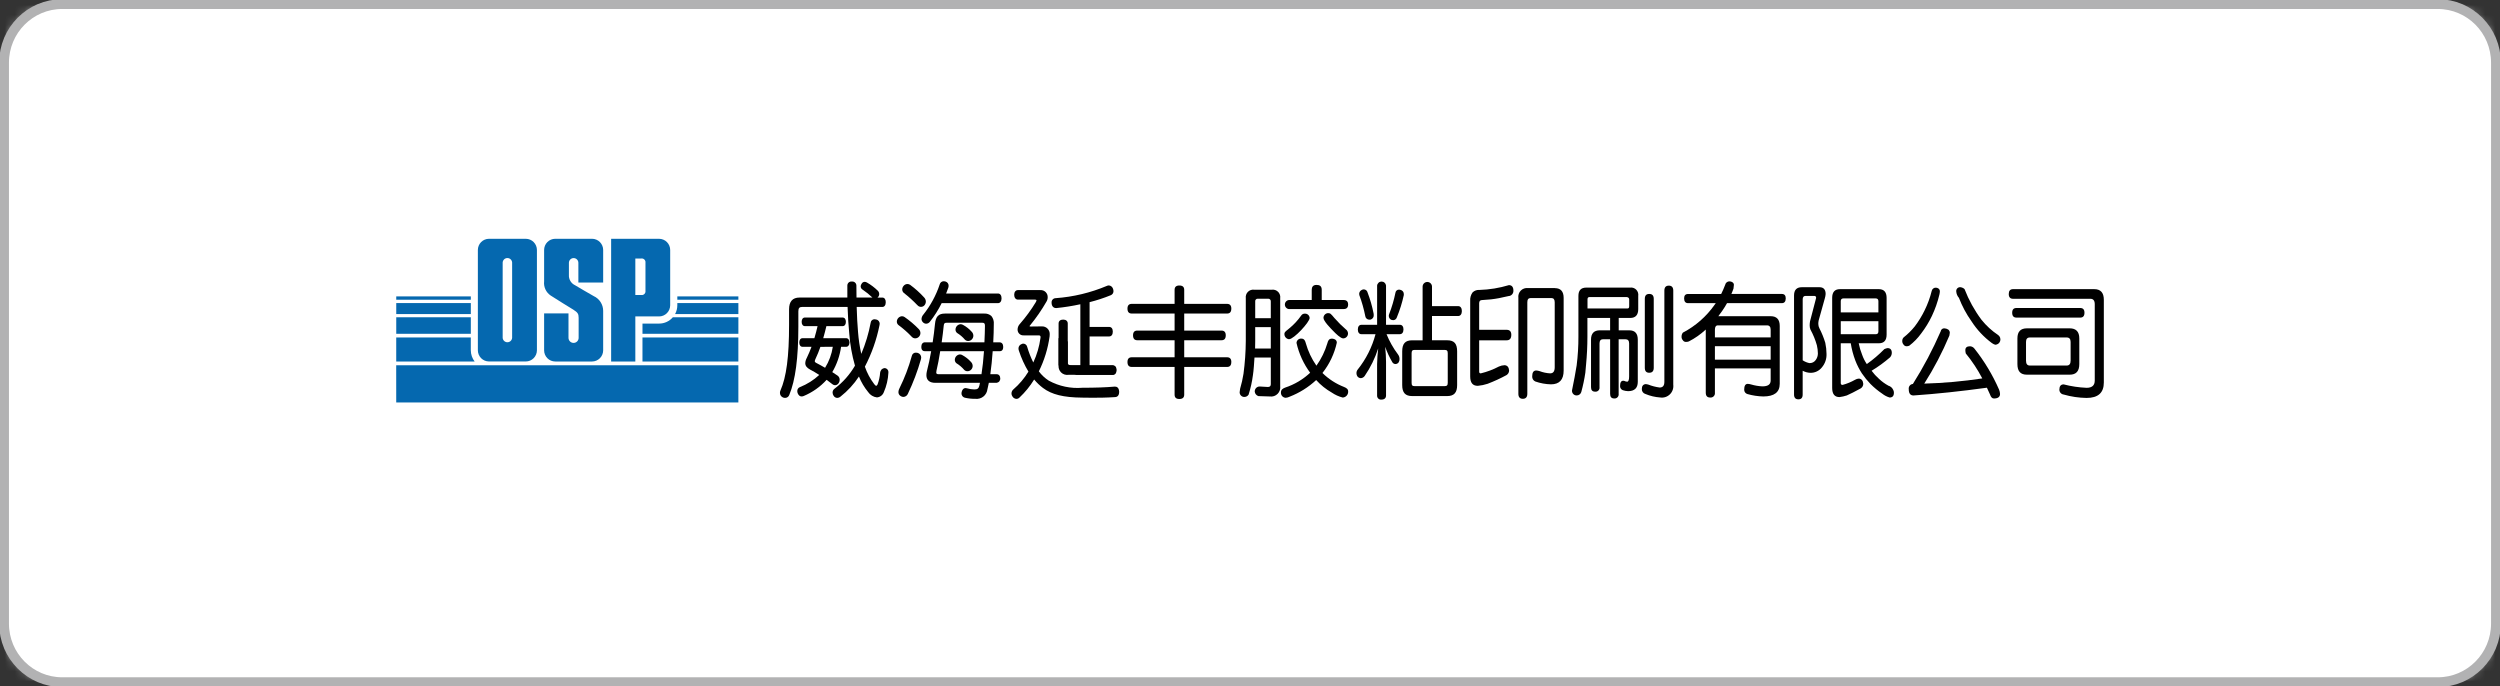 <svg width="255" height="70" viewBox="0 0 255 70" fill="none" xmlns="http://www.w3.org/2000/svg">
<rect x="0" y="0" width="255" height="70" fill="#333333" stroke="none"/>
<g clip-path="url(#clip0_151_832)">
<mask id="mask0_151_832" style="mask-type:luminance" maskUnits="userSpaceOnUse" x="0" y="0" width="255" height="70">
<path d="M248.652 0.416H6.349C3.071 0.416 0.414 3.091 0.414 6.39V63.61C0.414 66.909 3.071 69.584 6.349 69.584H248.652C251.93 69.584 254.587 66.909 254.587 63.61V6.39C254.587 3.091 251.93 0.416 248.652 0.416Z" fill="white"/>
</mask>
<g mask="url(#mask0_151_832)">
<path d="M254.587 0.416H0.414V69.584H254.587V0.416Z" fill="white"/>
</g>
<path d="M248.652 0.416H6.349C3.071 0.416 0.414 3.091 0.414 6.39V63.61C0.414 66.909 3.071 69.584 6.349 69.584H248.652C251.93 69.584 254.587 66.909 254.587 63.61V6.39C254.587 3.091 251.93 0.416 248.652 0.416Z" fill="white" stroke="#B2B2B3" stroke-miterlimit="10"/>
<path d="M53.634 24.357H49.873C49.574 24.358 49.287 24.478 49.075 24.691C48.863 24.904 48.743 25.193 48.742 25.494V35.731C48.743 36.033 48.862 36.322 49.074 36.535C49.286 36.748 49.574 36.869 49.873 36.87H53.634C53.934 36.869 54.221 36.749 54.433 36.535C54.645 36.322 54.765 36.033 54.766 35.731V25.494C54.764 25.193 54.645 24.904 54.433 24.691C54.221 24.478 53.933 24.358 53.634 24.357ZM52.237 34.463C52.227 34.585 52.172 34.698 52.083 34.781C51.993 34.864 51.876 34.91 51.754 34.91C51.633 34.91 51.516 34.864 51.426 34.781C51.337 34.698 51.282 34.585 51.272 34.463V26.768C51.282 26.646 51.337 26.532 51.426 26.449C51.516 26.366 51.633 26.32 51.754 26.32C51.876 26.32 51.993 26.366 52.083 26.449C52.172 26.532 52.227 26.646 52.237 26.768V34.463Z" fill="#0568AF"/>
<path d="M67.227 24.357H62.336V36.874H64.804V32.276H67.227C67.526 32.276 67.814 32.155 68.026 31.942C68.238 31.729 68.357 31.44 68.359 31.139V25.495C68.358 25.193 68.238 24.904 68.026 24.691C67.814 24.478 67.526 24.358 67.227 24.357ZM65.838 29.662C65.846 29.721 65.841 29.78 65.823 29.836C65.804 29.892 65.773 29.943 65.731 29.985C65.69 30.026 65.639 30.058 65.584 30.076C65.528 30.095 65.469 30.1 65.411 30.092H64.804V26.367H65.411C65.469 26.359 65.528 26.364 65.584 26.383C65.639 26.402 65.69 26.433 65.731 26.475C65.773 26.517 65.804 26.568 65.822 26.624C65.841 26.68 65.846 26.739 65.838 26.798V29.662Z" fill="#0568AF"/>
<path d="M61.523 28.816V25.494C61.522 25.193 61.403 24.904 61.191 24.691C60.979 24.477 60.692 24.357 60.393 24.356H56.631C56.332 24.357 56.044 24.477 55.833 24.69C55.62 24.904 55.501 25.192 55.5 25.494V28.696C55.468 28.975 55.514 29.258 55.631 29.513C55.748 29.768 55.934 29.985 56.166 30.142C56.827 30.583 58.042 31.307 58.481 31.587C58.92 31.868 59.021 32.008 59.021 32.409V34.435C59.024 34.505 59.012 34.575 58.988 34.641C58.963 34.706 58.925 34.766 58.877 34.817C58.829 34.867 58.771 34.908 58.707 34.935C58.642 34.963 58.573 34.977 58.504 34.977C58.434 34.977 58.365 34.963 58.301 34.935C58.237 34.908 58.179 34.867 58.13 34.817C58.082 34.766 58.044 34.706 58.02 34.641C57.995 34.575 57.984 34.505 57.986 34.435V31.968H55.5V35.734C55.501 36.036 55.62 36.325 55.832 36.539C56.044 36.752 56.331 36.872 56.631 36.873H60.393C60.692 36.872 60.979 36.751 61.191 36.538C61.403 36.325 61.522 36.036 61.523 35.734V31.707C61.523 31.389 61.431 31.078 61.26 30.811C61.088 30.544 60.844 30.332 60.556 30.201C60.117 29.94 58.999 29.318 58.66 29.097C58.459 29.005 58.292 28.854 58.179 28.664C58.066 28.474 58.014 28.253 58.029 28.032V26.808C58.029 26.68 58.08 26.556 58.17 26.465C58.261 26.374 58.383 26.323 58.511 26.323C58.639 26.323 58.762 26.374 58.852 26.465C58.943 26.556 58.994 26.68 58.994 26.808V28.816H61.523Z" fill="#0568AF"/>
<path d="M48.022 35.734V34.422H40.415V36.873H48.412C48.161 36.547 48.025 36.146 48.024 35.734M48.024 32.358H40.417V34.051H48.024V32.358ZM48.024 30.913H40.417V32.033H48.024V30.913ZM48.024 30.23H40.417V30.574H48.024V30.23ZM65.532 36.873H75.313V34.422H65.532V36.873ZM69.087 31.137C69.088 31.45 69.009 31.759 68.859 32.034H75.315V30.913H69.087V31.137ZM69.087 30.573H75.314V30.23H69.087V30.573ZM67.232 33.005H65.533V34.051H75.315V32.358H68.632C68.459 32.561 68.244 32.724 68.002 32.836C67.76 32.947 67.498 33.005 67.232 33.005ZM40.415 41.049H75.314V37.258H40.412L40.415 41.049Z" fill="#0568AF"/>
<path d="M197.746 29.444C197.781 29.473 197.81 29.51 197.831 29.552C197.852 29.593 197.864 29.639 197.867 29.685C197.865 29.805 197.849 29.923 197.821 30.04C197.643 30.793 197.386 31.526 197.055 32.225C196.753 32.859 196.386 33.459 195.96 34.015C195.617 34.489 195.207 34.91 194.742 35.264C194.656 35.3 194.563 35.319 194.47 35.319C194.407 35.319 194.345 35.302 194.29 35.271C194.235 35.24 194.189 35.195 194.156 35.141C194.069 35.039 194.023 34.906 194.03 34.771C194.029 34.641 194.078 34.515 194.166 34.42C194.587 34.089 194.971 33.711 195.307 33.293C195.693 32.783 196.028 32.237 196.308 31.662C196.62 31.031 196.863 30.368 197.032 29.685C197.05 29.583 197.105 29.491 197.187 29.428C197.268 29.364 197.37 29.334 197.473 29.342C197.572 29.348 197.667 29.383 197.746 29.444ZM198.717 33.612C198.765 33.65 198.805 33.697 198.834 33.752C198.862 33.806 198.879 33.866 198.882 33.928C198.877 34.029 198.862 34.13 198.837 34.229C198.123 35.933 197.266 37.572 196.274 39.129C198.255 39.073 200.232 38.896 202.192 38.599C201.721 37.693 201.157 36.84 200.51 36.052C200.482 35.939 200.467 35.824 200.465 35.708C200.465 35.458 200.619 35.319 200.947 35.319C201.034 35.324 201.118 35.348 201.194 35.389C201.27 35.43 201.337 35.486 201.39 35.555C202.405 36.838 203.252 38.247 203.908 39.749C203.965 39.889 203.996 40.038 204.003 40.189C204.003 40.493 203.779 40.646 203.377 40.646C203.196 40.646 203.07 40.503 202.983 40.241C202.87 39.992 202.771 39.754 202.664 39.545C202.64 39.545 202.614 39.557 202.588 39.557C199.988 39.913 197.53 40.176 195.18 40.338C194.849 40.338 194.693 40.126 194.693 39.695C194.684 39.632 194.687 39.568 194.704 39.507C194.72 39.445 194.749 39.387 194.789 39.338C194.828 39.288 194.877 39.247 194.933 39.217C194.989 39.187 195.051 39.169 195.114 39.164C196.195 37.448 197.144 35.651 197.954 33.79C197.966 33.704 198.009 33.626 198.075 33.571C198.14 33.515 198.224 33.486 198.31 33.489C198.454 33.492 198.595 33.535 198.717 33.612ZM200.385 29.493C200.814 30.604 201.392 31.65 202.102 32.604C202.589 33.215 203.167 33.747 203.817 34.178C203.909 34.245 203.978 34.339 204.014 34.447C204.051 34.555 204.053 34.672 204.019 34.781C203.986 34.89 203.92 34.986 203.83 35.055C203.739 35.124 203.63 35.162 203.516 35.165C203.389 35.127 203.269 35.066 203.163 34.986C202.344 34.377 201.641 33.625 201.088 32.765C200.564 32.027 200.135 31.226 199.81 30.38C199.65 30.202 199.555 29.975 199.538 29.736C199.53 29.676 199.536 29.615 199.555 29.558C199.574 29.501 199.606 29.449 199.648 29.407C199.691 29.364 199.742 29.332 199.799 29.313C199.855 29.293 199.916 29.288 199.975 29.295C200.13 29.316 200.275 29.384 200.388 29.492" fill="black"/>
<path d="M213.618 29.493C214.266 29.493 214.591 29.861 214.591 30.581V39.017C214.591 40.065 214.004 40.59 212.831 40.59C212.04 40.578 211.253 40.461 210.492 40.242C210.372 40.227 210.261 40.169 210.181 40.078C210.101 39.987 210.056 39.87 210.055 39.748C210.055 39.395 210.202 39.207 210.492 39.207C211.258 39.405 212.041 39.523 212.831 39.557C213.383 39.557 213.665 39.316 213.665 38.814V31.027C213.665 30.67 213.52 30.477 213.227 30.477H205.328C205.04 30.477 204.893 30.31 204.893 29.988C204.893 29.665 205.04 29.493 205.328 29.493H213.618ZM212.616 31.897C212.616 32.236 212.47 32.396 212.177 32.396H205.682C205.39 32.396 205.243 32.23 205.243 31.897C205.243 31.575 205.39 31.415 205.682 31.415H212.177C212.47 31.415 212.616 31.575 212.616 31.897ZM211.113 33.49C211.756 33.49 212.089 33.837 212.089 34.517V37.135C212.089 37.87 211.758 38.217 211.113 38.217H206.747C206.086 38.217 205.776 37.869 205.776 37.135V34.517C205.776 33.837 206.089 33.49 206.747 33.49H211.113ZM211.203 36.791V34.876C211.203 34.572 211.067 34.422 210.8 34.422H207.052C206.782 34.422 206.654 34.572 206.654 34.876V36.791C206.654 37.123 206.782 37.286 207.052 37.286H210.8C211.067 37.286 211.203 37.119 211.203 36.791Z" fill="black"/>
<path d="M135.392 35.011C135.453 34.787 135.527 34.54 135.86 34.54C135.943 34.54 136.356 34.577 136.356 34.95C136.108 36.081 135.606 37.14 134.89 38.046C135.521 38.666 136.271 39.151 137.094 39.471C137.365 39.583 137.513 39.695 137.513 39.942C137.517 40.096 137.462 40.246 137.358 40.359C137.254 40.473 137.111 40.541 136.958 40.55C136.558 40.447 136.179 40.275 135.838 40.041C135.244 39.703 134.708 39.273 134.25 38.765C133.462 39.498 132.543 40.074 131.542 40.462C131.416 40.527 131.278 40.566 131.136 40.575C131.069 40.571 131.002 40.555 130.942 40.525C130.881 40.496 130.826 40.455 130.781 40.404C130.736 40.353 130.702 40.293 130.681 40.229C130.659 40.164 130.651 40.096 130.656 40.029C130.656 39.731 130.865 39.619 131.099 39.529C132.043 39.217 132.908 38.702 133.635 38.02C132.967 37.115 132.493 36.081 132.244 34.983C132.246 34.92 132.26 34.859 132.286 34.803C132.312 34.746 132.349 34.695 132.395 34.654C132.441 34.612 132.495 34.58 132.554 34.56C132.612 34.54 132.674 34.532 132.736 34.536C133.067 34.536 133.143 34.822 133.192 35.008C133.423 35.827 133.789 36.602 134.275 37.3C134.771 36.604 135.148 35.831 135.392 35.011Z" fill="black"/>
<path d="M131.49 34.602C131.36 34.592 131.238 34.532 131.15 34.436C131.061 34.339 131.011 34.213 131.01 34.081C131.01 33.897 131.035 33.871 131.515 33.487C131.974 33.111 132.38 32.674 132.721 32.187C132.762 32.123 132.818 32.071 132.886 32.036C132.953 32.002 133.028 31.985 133.103 31.99C133.225 31.986 133.344 32.03 133.434 32.113C133.524 32.196 133.578 32.312 133.584 32.434C133.584 32.855 131.971 34.598 131.49 34.598" fill="black"/>
<path d="M137.004 30.6C137.151 30.6 137.509 30.6 137.509 31.058C137.509 31.467 137.25 31.528 137.004 31.528H131.563C131.499 31.534 131.434 31.526 131.373 31.506C131.312 31.485 131.256 31.452 131.208 31.408C131.16 31.365 131.122 31.311 131.096 31.252C131.07 31.193 131.057 31.129 131.057 31.064C131.057 30.999 131.07 30.934 131.096 30.875C131.122 30.816 131.16 30.763 131.208 30.719C131.256 30.675 131.312 30.642 131.373 30.622C131.434 30.601 131.499 30.594 131.563 30.6H133.796V29.571C133.796 29.299 133.905 29.062 134.275 29.062C134.571 29.062 134.817 29.146 134.817 29.571V30.6H137.004Z" fill="black"/>
<path d="M136.143 32.472C136.489 32.871 136.863 33.243 137.264 33.586C137.333 33.633 137.391 33.695 137.431 33.768C137.472 33.842 137.494 33.924 137.497 34.008C137.498 34.074 137.486 34.14 137.462 34.201C137.438 34.263 137.401 34.319 137.355 34.367C137.309 34.414 137.254 34.452 137.193 34.477C137.132 34.503 137.067 34.516 137.001 34.516C136.743 34.516 136.25 34.032 136.004 33.774C135.673 33.441 134.994 32.744 134.994 32.422C134.996 32.299 135.044 32.18 135.129 32.091C135.213 32.001 135.328 31.947 135.451 31.939C135.699 31.939 135.733 31.988 136.139 32.472" fill="black"/>
<path d="M127.933 29.551H129.719C129.836 29.534 129.955 29.545 130.068 29.582C130.18 29.62 130.282 29.684 130.366 29.768C130.449 29.852 130.513 29.955 130.55 30.068C130.587 30.181 130.598 30.302 130.581 30.419V39.372C130.602 39.517 130.589 39.665 130.543 39.804C130.497 39.943 130.42 40.069 130.317 40.172C130.214 40.276 130.089 40.354 129.951 40.401C129.813 40.447 129.667 40.461 129.523 40.44C129.44 40.44 129.054 40.428 128.365 40.403C128.265 40.375 128.174 40.317 128.107 40.237C128.039 40.157 127.996 40.059 127.984 39.955C127.979 39.884 127.99 39.812 128.015 39.746C128.04 39.679 128.079 39.619 128.129 39.568C128.179 39.518 128.239 39.479 128.305 39.454C128.372 39.429 128.442 39.419 128.513 39.424C128.529 39.424 128.8 39.439 129.326 39.472C129.524 39.472 129.622 39.378 129.622 39.187V36.47H127.958C127.925 36.969 127.876 37.79 127.798 38.27C127.71 38.943 127.562 39.607 127.356 40.254C127.305 40.334 127.233 40.398 127.148 40.439C127.063 40.48 126.968 40.498 126.874 40.488C126.755 40.478 126.644 40.422 126.564 40.333C126.483 40.243 126.441 40.125 126.444 40.005C126.451 39.883 126.467 39.763 126.493 39.644C126.641 39.145 126.756 38.636 126.837 38.12C126.984 37.014 127.063 35.9 127.071 34.784V30.419C127.054 30.302 127.065 30.181 127.103 30.068C127.14 29.955 127.203 29.852 127.287 29.768C127.371 29.684 127.473 29.62 127.585 29.582C127.698 29.545 127.817 29.534 127.934 29.551M128.017 35.553H129.621V33.37H128.032V34.785C128.032 35.041 128.028 35.297 128.019 35.554M128.032 32.453H129.621V30.756C129.626 30.716 129.622 30.675 129.608 30.638C129.595 30.6 129.573 30.566 129.544 30.538C129.516 30.51 129.481 30.489 129.443 30.477C129.405 30.465 129.364 30.462 129.325 30.469H128.315C128.276 30.463 128.236 30.466 128.199 30.478C128.162 30.491 128.128 30.512 128.101 30.54C128.073 30.568 128.052 30.602 128.04 30.639C128.028 30.677 128.026 30.717 128.032 30.756V32.453Z" fill="black"/>
<path d="M141.942 32.634H141.957C142.008 32.647 142.06 32.655 142.112 32.658C142.192 32.656 142.269 32.628 142.334 32.58C142.398 32.532 142.447 32.466 142.472 32.389C142.779 31.648 143.019 30.881 143.189 30.096V30.02C143.197 29.917 143.167 29.816 143.107 29.733C143.046 29.65 142.958 29.592 142.859 29.569C142.811 29.552 142.761 29.543 142.711 29.541C142.62 29.536 142.53 29.566 142.461 29.625C142.391 29.684 142.346 29.767 142.335 29.858C142.185 30.601 141.971 31.328 141.695 32.033C141.67 32.091 141.657 32.154 141.656 32.217C141.654 32.308 141.681 32.397 141.732 32.471C141.783 32.546 141.856 32.603 141.941 32.633" fill="black"/>
<path d="M138.66 30.126C138.916 30.813 139.115 31.52 139.257 32.24C139.269 32.341 139.317 32.434 139.393 32.501C139.468 32.569 139.565 32.607 139.666 32.608C139.691 32.608 139.715 32.605 139.739 32.6C139.758 32.597 139.776 32.596 139.795 32.596H139.806C139.904 32.567 139.988 32.505 140.046 32.42C140.103 32.336 140.129 32.234 140.121 32.133C140.122 32.082 140.118 32.031 140.107 31.981C139.964 31.243 139.756 30.519 139.486 29.817C139.472 29.76 139.444 29.706 139.406 29.661C139.369 29.616 139.321 29.579 139.267 29.555C139.214 29.53 139.155 29.518 139.096 29.519C139.037 29.52 138.979 29.534 138.927 29.56C138.843 29.592 138.771 29.648 138.719 29.722C138.667 29.795 138.638 29.882 138.635 29.971C138.636 30.014 138.642 30.056 138.653 30.098L138.66 30.126Z" fill="black"/>
<path d="M143.156 33.609C143.156 33.308 143.02 33.13 142.793 33.13H141.375V29.123C141.362 29.012 141.308 28.909 141.224 28.834C141.14 28.759 141.032 28.718 140.92 28.718C140.808 28.718 140.7 28.759 140.616 28.834C140.533 28.909 140.479 29.012 140.466 29.123V33.13H138.863C138.639 33.13 138.499 33.313 138.499 33.609C138.499 33.904 138.639 34.087 138.863 34.087H140.303C139.954 35.405 139.335 36.635 138.484 37.696C138.4 37.801 138.356 37.933 138.36 38.068C138.361 38.201 138.406 38.329 138.488 38.433C138.572 38.518 138.685 38.568 138.804 38.573C138.885 38.568 138.963 38.544 139.033 38.502C139.103 38.461 139.162 38.405 139.206 38.337C139.794 37.474 140.256 36.53 140.577 35.535C140.512 36.069 140.475 36.606 140.464 37.143V40.344C140.461 40.402 140.47 40.46 140.492 40.514C140.513 40.568 140.546 40.617 140.589 40.657C140.631 40.696 140.681 40.726 140.736 40.744C140.791 40.762 140.85 40.767 140.907 40.76C141.205 40.76 141.376 40.608 141.376 40.344V36.912C141.376 36.472 141.341 35.878 141.287 35.369C141.478 35.913 141.721 36.437 142.011 36.934C142.043 36.994 142.091 37.044 142.149 37.079C142.207 37.114 142.274 37.133 142.342 37.133C142.405 37.131 142.467 37.114 142.522 37.084C142.578 37.054 142.626 37.012 142.663 36.96C142.725 36.861 142.756 36.745 142.752 36.627C142.754 36.461 142.703 36.299 142.605 36.165C142.123 35.527 141.727 34.827 141.426 34.085H142.791C143.013 34.085 143.154 33.901 143.154 33.606" fill="black"/>
<path d="M148.735 31.227H146.064V29.277C146.069 29.211 146.06 29.144 146.038 29.082C146.016 29.019 145.982 28.962 145.937 28.913C145.892 28.864 145.837 28.826 145.777 28.799C145.716 28.773 145.651 28.759 145.585 28.759C145.519 28.759 145.454 28.773 145.393 28.799C145.333 28.826 145.278 28.864 145.233 28.913C145.188 28.962 145.154 29.019 145.132 29.082C145.11 29.144 145.101 29.211 145.106 29.277V34.711H144.044C143.331 34.711 143.025 35.05 143.025 35.845V39.278C143.025 40.052 143.34 40.399 144.044 40.399H147.608C148.314 40.399 148.628 40.052 148.628 39.278V35.843C148.628 35.047 148.323 34.708 147.608 34.708H146.064V32.234H148.735C148.963 32.234 149.11 32.036 149.11 31.73C149.11 31.423 148.97 31.224 148.735 31.224M144.298 35.691H147.345C147.588 35.691 147.67 35.779 147.67 36.036V39.043C147.67 39.3 147.587 39.386 147.345 39.386H144.298C144.056 39.386 143.984 39.303 143.984 39.043V36.036C143.984 35.775 144.06 35.691 144.298 35.691Z" fill="black"/>
<path d="M158.597 29.386H155.858C155.724 29.368 155.588 29.381 155.46 29.425C155.332 29.469 155.215 29.543 155.12 29.639C155.025 29.736 154.953 29.853 154.91 29.983C154.867 30.112 154.855 30.249 154.874 30.384V40.171C154.874 40.504 155.028 40.678 155.328 40.678C155.628 40.678 155.787 40.502 155.787 40.171V30.832C155.787 30.543 155.896 30.402 156.122 30.402H158.251C158.468 30.402 158.581 30.551 158.581 30.832V37.463C158.581 37.879 158.427 38.083 158.109 38.083C157.743 38.062 157.383 37.986 157.04 37.855C156.929 37.819 156.814 37.797 156.698 37.79C156.421 37.79 156.284 37.987 156.284 38.396C156.278 38.504 156.305 38.611 156.362 38.703C156.418 38.794 156.501 38.867 156.599 38.91C157.114 39.091 157.654 39.19 158.199 39.202C159.057 39.202 159.492 38.731 159.492 37.803V30.388C159.492 29.723 159.189 29.39 158.593 29.39" fill="black"/>
<path d="M153.914 29.082C152.936 29.377 151.924 29.543 150.903 29.574C150.776 29.563 150.647 29.58 150.527 29.623C150.406 29.666 150.296 29.735 150.204 29.824C150.025 30.071 149.938 30.375 149.96 30.68V38.397C149.96 39.041 150.213 39.355 150.734 39.355C151.075 39.324 151.411 39.254 151.736 39.147C152.398 38.894 153.042 38.598 153.665 38.26C153.742 38.212 153.807 38.144 153.854 38.065C153.9 37.985 153.926 37.895 153.93 37.803C153.904 37.455 153.756 37.274 153.477 37.249C153.273 37.256 153.073 37.302 152.887 37.386C152.302 37.694 151.682 37.928 151.04 38.084C150.926 38.084 150.875 38.027 150.875 37.907V34.711H153.686C153.995 34.711 154.153 34.522 154.153 34.148C154.153 33.815 153.988 33.641 153.686 33.641H150.875V30.932C150.875 30.712 150.973 30.605 151.178 30.605C151.29 30.605 151.416 30.583 151.531 30.578C151.712 30.569 151.897 30.555 152.089 30.534C152.355 30.504 152.625 30.463 152.905 30.41C153.07 30.378 153.236 30.342 153.401 30.301C153.566 30.261 153.709 30.245 153.871 30.2C153.94 30.197 154.008 30.18 154.07 30.15C154.133 30.12 154.189 30.078 154.235 30.026C154.281 29.974 154.317 29.913 154.339 29.847C154.362 29.781 154.371 29.712 154.367 29.642C154.367 29.277 154.209 29.083 153.908 29.083" fill="black"/>
<path d="M166.276 29.334H161.811C161.264 29.334 160.998 29.613 160.998 30.186V34.339C161.001 35.32 160.941 36.3 160.819 37.272C160.7 38.021 160.545 38.854 160.343 39.829C160.338 39.896 160.348 39.963 160.371 40.026C160.394 40.089 160.431 40.147 160.478 40.195C160.525 40.242 160.581 40.28 160.643 40.304C160.706 40.328 160.772 40.339 160.839 40.335C160.942 40.332 161.041 40.296 161.122 40.233C161.204 40.169 161.263 40.082 161.292 39.982C161.47 39.333 161.608 38.674 161.706 38.008C161.736 37.763 161.751 37.492 161.774 37.236C161.774 37.205 161.779 37.174 161.783 37.142C161.866 36.257 161.916 35.329 161.916 34.339V32.431H164.232V33.692H163.182C162.587 33.692 162.284 34.011 162.284 34.641V39.491C162.284 39.795 162.423 39.949 162.698 39.949C162.759 39.957 162.822 39.951 162.881 39.931C162.94 39.911 162.993 39.878 163.037 39.833C163.081 39.789 163.114 39.735 163.134 39.676C163.154 39.616 163.159 39.553 163.151 39.491V35.033C163.151 34.751 163.264 34.607 163.489 34.607H164.233V40.171C164.233 40.489 164.368 40.643 164.647 40.643C164.709 40.65 164.773 40.643 164.832 40.621C164.892 40.6 164.945 40.565 164.989 40.52C165.033 40.474 165.066 40.419 165.086 40.358C165.106 40.298 165.111 40.234 165.102 40.171V34.604H165.79C166.044 34.604 166.171 34.748 166.171 35.031V38.395C166.171 38.745 166.102 38.931 165.969 38.931C165.865 38.925 165.763 38.897 165.671 38.848H165.666C165.645 38.847 165.624 38.845 165.604 38.84C165.595 38.837 165.586 38.835 165.576 38.834C165.352 38.834 165.245 39.017 165.245 39.392C165.246 39.481 165.273 39.568 165.323 39.64C165.374 39.713 165.445 39.769 165.528 39.8C165.7 39.858 165.88 39.892 166.062 39.899C166.717 39.899 167.054 39.579 167.054 38.949V34.642C167.054 34.012 166.764 33.694 166.192 33.694H165.109V32.431H166.281C166.825 32.431 167.1 32.128 167.1 31.53V30.184C167.117 30.07 167.108 29.955 167.074 29.845C167.039 29.736 166.98 29.636 166.901 29.553C166.822 29.471 166.724 29.408 166.617 29.37C166.509 29.331 166.395 29.319 166.281 29.333M166.178 30.538V31.218C166.178 31.385 166.13 31.461 166.022 31.461H161.925V30.538C161.925 30.38 161.993 30.3 162.127 30.3H165.931C166.089 30.322 166.178 30.406 166.178 30.538Z" fill="black"/>
<path d="M168.224 38.02C168.531 38.02 168.682 37.853 168.682 37.506V30.488C168.682 30.148 168.531 29.982 168.224 29.982C167.916 29.982 167.771 30.149 167.771 30.488V37.508C167.771 37.853 167.919 38.021 168.224 38.021" fill="black"/>
<path d="M170.22 29.135C169.92 29.135 169.766 29.305 169.766 29.642V38.945C169.766 39.335 169.61 39.527 169.286 39.527C168.885 39.475 168.492 39.372 168.115 39.223L168.076 39.213C168.009 39.194 167.941 39.182 167.872 39.177C167.606 39.197 167.466 39.372 167.466 39.676C167.46 39.79 167.492 39.902 167.559 39.995C167.625 40.087 167.72 40.154 167.829 40.184C168.309 40.386 168.819 40.507 169.338 40.543C169.516 40.57 169.699 40.555 169.871 40.5C170.043 40.444 170.199 40.349 170.329 40.222C170.458 40.096 170.557 39.94 170.616 39.769C170.676 39.597 170.695 39.414 170.673 39.233V29.642C170.673 29.309 170.52 29.135 170.22 29.135ZM169.128 40.499C169.068 40.493 169.003 40.484 168.936 40.473C169.002 40.483 169.067 40.493 169.128 40.499Z" fill="black"/>
<path d="M182.146 30.429C182.146 30.756 182.007 30.921 181.748 30.921H176.157C176.009 31.189 175.848 31.448 175.673 31.699C175.539 31.892 175.404 32.074 175.27 32.252H180.607C181.22 32.252 181.533 32.584 181.533 33.244V39.153C181.533 40.012 180.968 40.439 179.852 40.439C179.301 40.426 178.755 40.342 178.226 40.19C178.132 40.161 178.051 40.103 177.993 40.023C177.936 39.944 177.906 39.848 177.908 39.749C177.908 39.361 178.023 39.154 178.271 39.154C178.391 39.16 178.51 39.182 178.624 39.218C178.993 39.327 179.374 39.39 179.759 39.409C180.326 39.409 180.607 39.218 180.607 38.816V37.574H174.921V40.054C174.929 40.121 174.923 40.189 174.901 40.253C174.879 40.316 174.843 40.374 174.796 40.422C174.748 40.469 174.691 40.505 174.627 40.527C174.564 40.549 174.496 40.555 174.43 40.547C174.137 40.547 173.988 40.38 173.988 40.054V33.613C173.472 34.096 172.891 34.504 172.263 34.825C172.165 34.862 172.061 34.88 171.957 34.876C171.894 34.876 171.832 34.859 171.777 34.828C171.723 34.796 171.677 34.751 171.645 34.696C171.601 34.647 171.567 34.589 171.545 34.526C171.523 34.463 171.514 34.396 171.519 34.33C171.518 34.185 171.566 34.044 171.653 33.929C172.943 33.256 174.054 32.282 174.891 31.087C174.934 31.035 174.973 30.979 175.007 30.921H172.183C171.915 30.921 171.78 30.754 171.78 30.429C171.78 30.14 171.915 29.987 172.183 29.987H175.56C175.712 29.683 175.848 29.372 175.967 29.054C175.988 28.95 176.045 28.857 176.128 28.792C176.212 28.727 176.315 28.694 176.42 28.699C176.529 28.7 176.636 28.736 176.724 28.8C176.765 28.828 176.798 28.865 176.821 28.909C176.844 28.952 176.856 29.001 176.857 29.05C176.85 29.18 176.837 29.31 176.816 29.439C176.747 29.642 176.667 29.821 176.602 29.983H181.748C182.007 29.983 182.146 30.136 182.146 30.425M180.607 34.415V33.632C180.607 33.344 180.482 33.188 180.246 33.188H175.219C175.019 33.188 174.921 33.344 174.921 33.632V34.415H180.607ZM180.607 35.314H174.921V36.688H180.607V35.314Z" fill="black"/>
<path d="M185.592 29.296C186 29.296 186.215 29.532 186.215 29.988C186.205 30.138 186.177 30.287 186.133 30.43L185.503 32.688C185.478 32.804 185.466 32.922 185.468 33.041C185.469 33.198 185.508 33.352 185.581 33.49C185.825 33.962 186.025 34.456 186.179 34.965C186.26 35.337 186.302 35.717 186.305 36.099C186.325 36.601 186.156 37.093 185.832 37.475C185.692 37.651 185.514 37.793 185.311 37.889C185.108 37.985 184.886 38.032 184.662 38.028C184.386 38.02 184.116 37.947 183.872 37.817V40.241C183.872 40.574 183.726 40.732 183.435 40.732C183.143 40.732 182.992 40.566 182.992 40.241V30.141C182.992 29.583 183.253 29.296 183.784 29.296H185.589H185.592ZM184.587 37.036C184.706 37.039 184.823 37.012 184.929 36.959C185.035 36.906 185.126 36.828 185.196 36.731C185.343 36.537 185.424 36.299 185.425 36.054C185.421 35.774 185.387 35.495 185.323 35.222C185.165 34.663 184.945 34.124 184.666 33.616C184.612 33.484 184.586 33.343 184.587 33.2C184.586 33.057 184.598 32.914 184.623 32.774L185.245 30.389C185.245 30.264 185.19 30.185 185.076 30.185H184.149C183.968 30.185 183.875 30.311 183.875 30.538V36.75C184.091 36.895 184.333 36.994 184.587 37.043M187.758 39.074C187.758 39.201 187.816 39.261 187.947 39.261C188.391 39.14 188.818 38.964 189.218 38.736C189.338 38.663 189.473 38.622 189.613 38.616C189.883 38.646 190.026 38.822 190.054 39.161C190.051 39.252 190.025 39.342 189.98 39.421C189.934 39.501 189.87 39.568 189.793 39.617C189.196 39.946 188.722 40.184 188.37 40.337C188.128 40.416 187.879 40.471 187.626 40.503C187.13 40.503 186.882 40.186 186.882 39.568V30.38C186.882 29.798 187.143 29.493 187.675 29.493H191.644C192.163 29.493 192.434 29.797 192.434 30.38V34.13C192.434 34.726 192.163 35.014 191.644 35.014H189.588C189.667 35.418 189.785 35.813 189.94 36.194C190.057 36.527 190.216 36.844 190.414 37.135C191.055 36.68 191.655 36.169 192.207 35.607C192.307 35.562 192.412 35.528 192.52 35.505C192.82 35.505 192.964 35.672 192.964 35.995C192.962 36.165 192.897 36.328 192.782 36.452C192.195 36.96 191.566 37.417 190.902 37.817C191.122 38.117 191.374 38.392 191.653 38.637C191.945 38.914 192.271 39.151 192.624 39.343C192.727 39.372 192.823 39.424 192.904 39.493C192.985 39.563 193.051 39.65 193.096 39.748C193.152 39.839 193.181 39.945 193.179 40.052C193.179 40.385 193.036 40.546 192.741 40.546C192.466 40.465 192.209 40.332 191.984 40.153C191.554 39.863 191.154 39.532 190.788 39.164C190.468 38.833 190.176 38.474 189.917 38.093C189.647 37.677 189.42 37.233 189.242 36.77C189.028 36.202 188.872 35.614 188.777 35.014H187.757L187.758 39.074ZM188.024 30.439C187.842 30.439 187.758 30.538 187.758 30.727V31.867H191.597V30.727C191.597 30.538 191.505 30.439 191.333 30.439H188.025H188.024ZM187.758 34.089H191.333C191.505 34.089 191.597 33.998 191.597 33.798V32.762H187.758V34.089Z" fill="black"/>
<path d="M107.976 34.485V37.242C107.959 37.377 107.972 37.514 108.016 37.643C108.06 37.772 108.132 37.889 108.228 37.985C108.324 38.081 108.441 38.153 108.57 38.196C108.698 38.239 108.834 38.252 108.969 38.233H113.351C113.417 38.242 113.485 38.236 113.548 38.216C113.612 38.195 113.67 38.16 113.718 38.114C113.767 38.067 113.804 38.01 113.828 37.947C113.851 37.884 113.86 37.816 113.854 37.749C113.859 37.682 113.85 37.615 113.826 37.552C113.803 37.489 113.766 37.432 113.717 37.385C113.669 37.338 113.611 37.303 113.548 37.282C113.485 37.26 113.417 37.254 113.351 37.262H109.335C109.048 37.262 108.908 37.204 108.908 36.976V34.834L107.976 34.485Z" fill="black"/>
<path d="M108.438 37.656L107.976 37.265V33C107.976 32.75 108.15 32.598 108.443 32.598C108.735 32.598 108.911 32.752 108.911 33V37.265H110.195V31.034C109.39 31.21 108.576 31.34 107.757 31.422H107.719C107.456 31.422 107.286 31.24 107.263 30.934V30.892C107.256 30.833 107.26 30.773 107.277 30.716C107.294 30.659 107.323 30.606 107.361 30.56C107.4 30.515 107.447 30.479 107.501 30.453C107.554 30.428 107.613 30.414 107.672 30.413C109.474 30.284 111.244 29.86 112.91 29.157C112.97 29.129 113.034 29.114 113.1 29.114C113.191 29.12 113.279 29.151 113.352 29.206C113.425 29.26 113.481 29.335 113.514 29.421C113.552 29.508 113.573 29.602 113.576 29.697C113.577 29.784 113.552 29.87 113.504 29.944C113.457 30.017 113.389 30.074 113.308 30.108C112.602 30.396 111.877 30.634 111.138 30.82V33.346H113.131C113.37 33.346 113.506 33.521 113.506 33.827C113.506 34.132 113.366 34.318 113.131 34.318H111.138V37.268H113.523C113.749 37.268 113.886 37.445 113.886 37.746C113.886 38.046 113.746 38.238 113.523 38.238H109.793L108.438 37.656Z" fill="black"/>
<path d="M113.731 39.435H113.682C112.787 39.513 111.716 39.551 110.409 39.551C109.218 39.651 108.023 39.398 106.972 38.824C106.582 38.572 106.24 38.252 105.962 37.88C106.518 36.76 106.888 35.557 107.059 34.318C107.069 34.252 107.073 34.185 107.071 34.118C107.079 34.009 107.063 33.9 107.026 33.798C106.989 33.695 106.93 33.602 106.854 33.524C106.779 33.446 106.688 33.385 106.587 33.345C106.486 33.305 106.378 33.287 106.27 33.292L105.132 33.305C105.059 33.305 105.014 33.291 105.014 33.27C105.026 33.229 105.05 33.194 105.084 33.168C105.701 32.413 106.256 31.607 106.743 30.76C106.824 30.626 106.867 30.471 106.865 30.314C106.868 30.216 106.85 30.118 106.814 30.027C106.777 29.937 106.722 29.855 106.652 29.787C106.582 29.719 106.498 29.666 106.407 29.632C106.316 29.599 106.218 29.584 106.121 29.59H103.823C103.599 29.59 103.447 29.783 103.447 30.07C103.447 30.356 103.605 30.561 103.823 30.561H105.547C105.724 30.561 105.724 30.616 105.724 30.645C105.716 30.696 105.698 30.746 105.671 30.79C105.183 31.6 104.623 32.364 103.998 33.072C103.868 33.222 103.795 33.414 103.793 33.613C103.791 33.694 103.806 33.775 103.837 33.849C103.867 33.924 103.913 33.991 103.971 34.047C104.029 34.103 104.098 34.146 104.174 34.174C104.249 34.201 104.33 34.213 104.41 34.208H105.949C106.082 34.208 106.138 34.261 106.138 34.385C106.139 34.418 106.136 34.451 106.127 34.482C106.01 35.346 105.764 36.186 105.396 36.975C105.14 36.461 104.932 35.926 104.772 35.374C104.752 35.285 104.703 35.205 104.634 35.147C104.564 35.088 104.477 35.054 104.387 35.05C104.315 35.048 104.245 35.067 104.185 35.105C104.096 35.138 104.02 35.197 103.967 35.275C103.913 35.353 103.884 35.446 103.885 35.541C103.884 35.625 103.901 35.708 103.933 35.786C104.175 36.527 104.499 37.238 104.9 37.906C104.483 38.59 103.963 39.203 103.358 39.725C103.3 39.775 103.253 39.837 103.221 39.907C103.189 39.977 103.172 40.052 103.172 40.129C103.173 40.256 103.217 40.379 103.295 40.478C103.339 40.538 103.396 40.588 103.461 40.624C103.527 40.66 103.599 40.681 103.674 40.686C103.733 40.685 103.792 40.673 103.846 40.649C103.9 40.625 103.949 40.59 103.99 40.546C104.567 40.004 105.069 39.386 105.484 38.71C105.749 39.032 106.051 39.322 106.384 39.572C107.28 40.246 108.48 40.542 110.397 40.558C110.753 40.57 111.105 40.57 111.444 40.57C112.073 40.57 112.901 40.563 113.72 40.505C113.995 40.505 114.154 40.312 114.154 39.975V39.934C114.122 39.518 113.906 39.435 113.732 39.435" fill="black"/>
<path d="M93.581 31.131C93.625 31.184 93.68 31.227 93.742 31.256C93.804 31.285 93.872 31.3 93.941 31.3C94.009 31.3 94.077 31.285 94.139 31.256C94.201 31.227 94.256 31.184 94.3 31.131C94.387 31.026 94.435 30.894 94.436 30.758C94.432 30.609 94.376 30.467 94.276 30.356C93.839 29.874 93.355 29.437 92.831 29.052C92.752 28.999 92.66 28.971 92.566 28.969C92.485 28.968 92.406 28.987 92.334 29.023C92.262 29.06 92.2 29.113 92.152 29.178C92.073 29.276 92.029 29.398 92.027 29.524C92.027 29.592 92.042 29.659 92.071 29.72C92.099 29.782 92.141 29.836 92.193 29.879C92.685 30.262 93.148 30.682 93.579 31.134" fill="black"/>
<path d="M93.994 32.529C93.994 32.654 94.044 32.774 94.131 32.862C94.174 32.911 94.227 32.95 94.286 32.977C94.345 33.004 94.409 33.018 94.474 33.018C94.544 33.015 94.613 32.998 94.676 32.966C94.739 32.935 94.794 32.89 94.838 32.835C95.307 32.241 95.713 31.599 96.05 30.921H101.796C102.017 30.921 102.159 30.728 102.159 30.429C102.159 30.131 102.02 29.937 101.796 29.937H96.504C96.595 29.718 96.664 29.534 96.722 29.361C96.745 29.291 96.757 29.217 96.758 29.143C96.76 29.053 96.734 28.965 96.683 28.89C96.633 28.815 96.561 28.759 96.476 28.727C96.402 28.702 96.324 28.688 96.246 28.686C96.153 28.689 96.065 28.723 95.993 28.781C95.922 28.84 95.871 28.92 95.85 29.01C95.476 30.135 94.906 31.184 94.166 32.108C94.066 32.224 94.006 32.37 93.996 32.524" fill="black"/>
<path d="M93.019 34.371C93.063 34.416 93.116 34.452 93.174 34.476C93.232 34.5 93.295 34.512 93.358 34.511C93.432 34.51 93.505 34.494 93.572 34.462C93.639 34.431 93.699 34.386 93.747 34.33C93.835 34.23 93.884 34.101 93.883 33.968C93.882 33.889 93.865 33.812 93.834 33.741C93.802 33.669 93.756 33.605 93.699 33.551C93.262 33.102 92.782 32.695 92.267 32.338C92.189 32.285 92.096 32.256 92.002 32.255C91.862 32.263 91.731 32.323 91.634 32.424C91.537 32.524 91.481 32.658 91.477 32.798C91.475 32.866 91.489 32.934 91.518 32.996C91.546 33.057 91.589 33.111 91.642 33.154C92.136 33.517 92.596 33.924 93.017 34.37" fill="black"/>
<path d="M98.418 34.642C98.462 34.687 98.515 34.723 98.573 34.747C98.631 34.771 98.694 34.783 98.757 34.782C98.831 34.781 98.904 34.764 98.971 34.733C99.038 34.702 99.098 34.657 99.146 34.6C99.234 34.501 99.282 34.372 99.282 34.238C99.281 34.16 99.264 34.083 99.233 34.011C99.201 33.94 99.155 33.875 99.098 33.822C98.855 33.552 98.569 33.325 98.251 33.151C98.172 33.098 98.08 33.069 97.985 33.067C97.846 33.075 97.715 33.135 97.618 33.236C97.521 33.336 97.465 33.47 97.461 33.61C97.459 33.678 97.473 33.746 97.502 33.807C97.531 33.869 97.573 33.923 97.626 33.965C97.924 34.147 98.191 34.375 98.417 34.64" fill="black"/>
<path d="M98.347 37.726C98.392 37.771 98.444 37.807 98.503 37.831C98.561 37.855 98.624 37.867 98.686 37.866C98.76 37.865 98.833 37.849 98.9 37.817C98.968 37.786 99.028 37.741 99.076 37.684C99.164 37.585 99.212 37.456 99.212 37.322C99.211 37.244 99.194 37.167 99.162 37.095C99.131 37.024 99.085 36.959 99.028 36.906C98.785 36.636 98.498 36.409 98.18 36.235C98.102 36.182 98.01 36.153 97.915 36.151C97.776 36.159 97.645 36.219 97.548 36.32C97.451 36.42 97.395 36.554 97.391 36.694C97.389 36.762 97.403 36.83 97.432 36.892C97.46 36.954 97.503 37.008 97.556 37.05C97.853 37.231 98.12 37.459 98.347 37.724" fill="black"/>
<path d="M101.956 34.916H101.311C101.348 34.241 101.367 33.637 101.367 33.069C101.383 32.92 101.369 32.769 101.326 32.625C101.284 32.482 101.213 32.348 101.119 32.232C101.017 32.143 100.899 32.074 100.772 32.032C100.644 31.989 100.509 31.972 100.374 31.983H96.397C95.727 31.983 95.437 32.285 95.366 33.065C95.308 33.67 95.229 34.293 95.132 34.916H94.34C94.115 34.916 93.975 35.095 93.975 35.382C93.975 35.747 94.174 35.823 94.34 35.823H94.98C94.864 36.498 94.712 37.208 94.54 37.879C94.509 38.009 94.493 38.141 94.493 38.275C94.493 38.774 94.814 39.048 95.397 39.048H99.956C99.935 39.147 99.916 39.244 99.897 39.331C99.825 39.628 99.701 39.723 99.386 39.723C99.134 39.719 98.884 39.681 98.642 39.609C98.594 39.593 98.543 39.584 98.493 39.581C98.298 39.581 98.162 39.713 98.096 39.961L98.087 40.001C98.077 40.037 98.072 40.075 98.071 40.112C98.067 40.214 98.097 40.315 98.157 40.397C98.217 40.479 98.304 40.538 98.402 40.564C98.763 40.648 99.134 40.687 99.505 40.681C99.796 40.712 100.086 40.626 100.313 40.442C100.54 40.258 100.686 39.99 100.718 39.699L100.734 39.631C100.778 39.451 100.823 39.26 100.861 39.048H101.655C101.687 39.047 101.718 39.038 101.744 39.021C101.756 39.013 101.769 39.007 101.783 39.002L101.807 38.993H101.813C101.851 38.977 101.886 38.952 101.914 38.922C101.943 38.891 101.965 38.855 101.978 38.816V38.807C101.983 38.792 101.989 38.777 101.996 38.763C102.017 38.724 102.028 38.681 102.029 38.637C102.029 38.345 101.889 38.17 101.654 38.17H101.013C101.115 37.443 101.195 36.672 101.255 35.825H101.964C102.129 35.825 102.328 35.749 102.328 35.384C102.328 35.098 102.188 34.919 101.964 34.919M98.518 35.825H100.367C100.305 36.714 100.221 37.481 100.112 38.17H95.746C95.568 38.17 95.498 38.121 95.498 37.994C95.5 37.949 95.506 37.904 95.515 37.86V37.837C95.652 37.261 95.79 36.547 95.901 35.825H98.512H98.518ZM97.719 34.919H96.05C96.138 34.336 96.204 33.754 96.261 33.215C96.283 32.965 96.372 32.921 96.553 32.921H100.197C100.371 32.921 100.465 32.968 100.465 33.224C100.455 33.75 100.445 34.345 100.411 34.919H97.712H97.719Z" fill="black"/>
<path d="M93.612 35.996L93.587 35.992C93.533 35.979 93.477 35.971 93.422 35.969C93.326 35.965 93.232 35.996 93.156 36.056C93.08 36.115 93.028 36.2 93.008 36.294C92.695 37.436 92.272 38.544 91.747 39.604C91.682 39.72 91.645 39.85 91.639 39.983C91.635 40.069 91.656 40.154 91.698 40.228C91.74 40.303 91.802 40.364 91.877 40.404C91.956 40.457 92.047 40.486 92.142 40.487C92.241 40.484 92.337 40.452 92.419 40.396C92.501 40.34 92.565 40.261 92.604 40.169C93.147 39.032 93.594 37.85 93.939 36.637V36.63C93.953 36.579 93.96 36.526 93.962 36.473C93.963 36.366 93.929 36.261 93.865 36.175C93.802 36.089 93.712 36.026 93.609 35.996" fill="black"/>
<path d="M90.243 37.55H90.179C90.149 37.552 90.121 37.562 90.096 37.579C90.085 37.587 90.073 37.593 90.059 37.598C90.044 37.602 90.029 37.608 90.014 37.615C89.935 37.655 89.873 37.723 89.842 37.806V37.811C89.835 37.828 89.827 37.842 89.819 37.857C89.795 37.9 89.78 37.948 89.775 37.998C89.744 38.411 89.657 38.817 89.514 39.205C89.467 39.298 89.422 39.349 89.379 39.349C89.318 39.349 89.249 39.292 89.17 39.182C88.759 38.643 88.438 38.041 88.218 37.399C88.909 36.073 89.41 34.655 89.706 33.188V33.181C89.72 33.13 89.728 33.078 89.73 33.026C89.731 32.921 89.695 32.818 89.628 32.737C89.561 32.656 89.467 32.602 89.364 32.585H89.346C89.297 32.572 89.246 32.565 89.194 32.563C89.097 32.562 89.004 32.598 88.932 32.664C88.861 32.73 88.816 32.821 88.808 32.918C88.605 34.01 88.283 35.076 87.85 36.097C87.687 35.361 87.577 34.613 87.519 33.861C87.453 33.105 87.406 32.247 87.382 31.31H89.994C90.215 31.31 90.347 31.127 90.347 30.819C90.347 30.53 90.213 30.352 89.994 30.352H89.498C89.515 30.34 89.532 30.325 89.55 30.31C89.591 30.269 89.624 30.22 89.646 30.166C89.668 30.111 89.68 30.053 89.679 29.995C89.679 29.932 89.667 29.87 89.643 29.812C89.619 29.754 89.584 29.701 89.539 29.657C89.206 29.329 88.832 29.046 88.426 28.815C88.358 28.773 88.28 28.749 88.2 28.746C88.132 28.747 88.066 28.767 88.009 28.804C87.953 28.841 87.907 28.893 87.879 28.955C87.823 29.029 87.791 29.119 87.789 29.212C87.79 29.283 87.811 29.353 87.849 29.413C87.887 29.473 87.94 29.522 88.004 29.554C88.353 29.791 88.683 30.058 88.988 30.35H87.363C87.352 29.964 87.352 29.555 87.352 29.12C87.35 29.062 87.337 29.005 87.312 28.952C87.287 28.9 87.252 28.853 87.208 28.815C87.164 28.777 87.112 28.749 87.057 28.732C87.001 28.716 86.943 28.711 86.886 28.718C86.829 28.711 86.771 28.715 86.716 28.732C86.661 28.749 86.61 28.777 86.567 28.815C86.524 28.853 86.489 28.9 86.465 28.953C86.442 29.006 86.429 29.062 86.429 29.12V30.35H81.551C80.844 30.35 80.485 30.753 80.485 31.549V33.116C80.485 36.389 80.214 38.461 79.604 39.835C79.571 39.908 79.554 39.989 79.555 40.07C79.553 40.167 79.579 40.262 79.63 40.344C79.681 40.426 79.756 40.492 79.843 40.532C79.917 40.569 79.998 40.587 80.08 40.586C80.174 40.587 80.266 40.557 80.343 40.502C80.42 40.447 80.478 40.369 80.508 40.279C81.129 38.789 81.432 36.514 81.432 33.322V31.767C81.432 31.434 81.535 31.308 81.815 31.308H86.453C86.486 32.298 86.542 33.185 86.624 34.02C86.706 35.13 86.901 36.23 87.207 37.3C86.677 38.209 85.973 39.004 85.135 39.638C85.069 39.682 85.015 39.743 84.978 39.814C84.941 39.885 84.922 39.964 84.923 40.044C84.926 40.163 84.964 40.279 85.033 40.377C85.071 40.438 85.124 40.488 85.186 40.525C85.248 40.561 85.318 40.582 85.39 40.586C85.518 40.582 85.641 40.534 85.737 40.449C86.467 39.874 87.1 39.185 87.612 38.407C87.844 38.981 88.161 39.516 88.553 39.993C88.655 40.143 88.787 40.269 88.942 40.362C89.096 40.456 89.268 40.515 89.447 40.535C89.604 40.523 89.754 40.467 89.879 40.371C90.004 40.276 90.099 40.146 90.153 39.997C90.424 39.374 90.581 38.706 90.616 38.026V37.973C90.62 37.92 90.612 37.866 90.594 37.815C90.577 37.765 90.549 37.718 90.513 37.678C90.477 37.639 90.434 37.606 90.386 37.584C90.338 37.561 90.285 37.548 90.232 37.546" fill="black"/>
<path d="M85.565 39.041C85.62 38.949 85.648 38.844 85.647 38.736C85.649 38.651 85.629 38.566 85.589 38.491C85.549 38.415 85.492 38.351 85.421 38.304L85.294 38.221L85.288 38.217C85.163 38.133 85.034 38.044 84.892 37.956C85.357 37.164 85.662 36.287 85.79 35.376H86.295C86.505 35.376 86.647 35.2 86.647 34.936C86.647 34.672 86.512 34.495 86.295 34.495H83.97C84.088 34.087 84.196 33.674 84.292 33.267H85.938C86.148 33.267 86.28 33.101 86.28 32.828C86.28 32.555 86.152 32.387 85.938 32.387H82.11C81.897 32.387 81.769 32.553 81.769 32.828C81.769 33.102 81.899 33.267 82.11 33.267H83.39C83.307 33.605 83.205 34.062 83.068 34.495H81.869C81.655 34.495 81.528 34.661 81.528 34.936C81.528 35.211 81.659 35.376 81.869 35.376H82.773C82.638 35.746 82.479 36.117 82.291 36.511C82.199 36.674 82.147 36.856 82.137 37.043C82.137 37.308 82.294 37.516 82.633 37.698C82.927 37.849 83.231 38.031 83.564 38.244C82.988 38.776 82.32 39.197 81.592 39.485C81.509 39.516 81.438 39.573 81.39 39.647C81.342 39.721 81.318 39.809 81.323 39.897C81.325 39.968 81.338 40.038 81.361 40.105C81.454 40.328 81.587 40.438 81.756 40.438C81.829 40.438 81.901 40.423 81.969 40.396C82.861 40.023 83.662 39.459 84.315 38.742C84.508 38.88 84.71 39.032 84.914 39.196C84.989 39.258 85.084 39.293 85.182 39.294C85.261 39.289 85.338 39.263 85.405 39.219C85.472 39.175 85.526 39.115 85.563 39.044M84.947 35.375C84.832 36.135 84.564 36.863 84.158 37.514C83.879 37.347 83.569 37.181 83.234 37.005C83.146 36.961 83.109 36.91 83.109 36.839C83.114 36.764 83.136 36.691 83.173 36.626C83.365 36.219 83.534 35.803 83.682 35.378L84.947 35.375Z" fill="black"/>
<path d="M125.027 34.201C125.027 34.542 124.881 34.706 124.587 34.706H116.009C115.717 34.706 115.57 34.539 115.57 34.201C115.57 33.88 115.717 33.718 116.009 33.718H124.587C124.881 33.718 125.027 33.884 125.027 34.201Z" fill="black"/>
<path d="M125.594 36.925C125.594 37.265 125.448 37.429 125.154 37.429H115.443C115.148 37.429 115.002 37.263 115.002 36.925C115.002 36.603 115.148 36.441 115.443 36.441H125.156C125.449 36.441 125.596 36.603 125.596 36.925" fill="black"/>
<path d="M125.594 31.478C125.594 31.818 125.448 31.982 125.154 31.982H115.443C115.148 31.982 115.002 31.816 115.002 31.478C115.002 31.156 115.148 30.994 115.443 30.994H125.156C125.449 30.994 125.596 31.161 125.596 31.478" fill="black"/>
<path d="M120.289 29.121C120.627 29.121 120.79 29.268 120.79 29.564V40.254C120.79 40.55 120.625 40.697 120.289 40.697C119.97 40.697 119.809 40.55 119.809 40.254V29.564C119.809 29.268 119.974 29.121 120.289 29.121Z" fill="black"/>
</g>
<defs>
<clipPath id="clip0_151_832">
<rect width="255" height="70" fill="white"/>
</clipPath>
</defs>
</svg>
